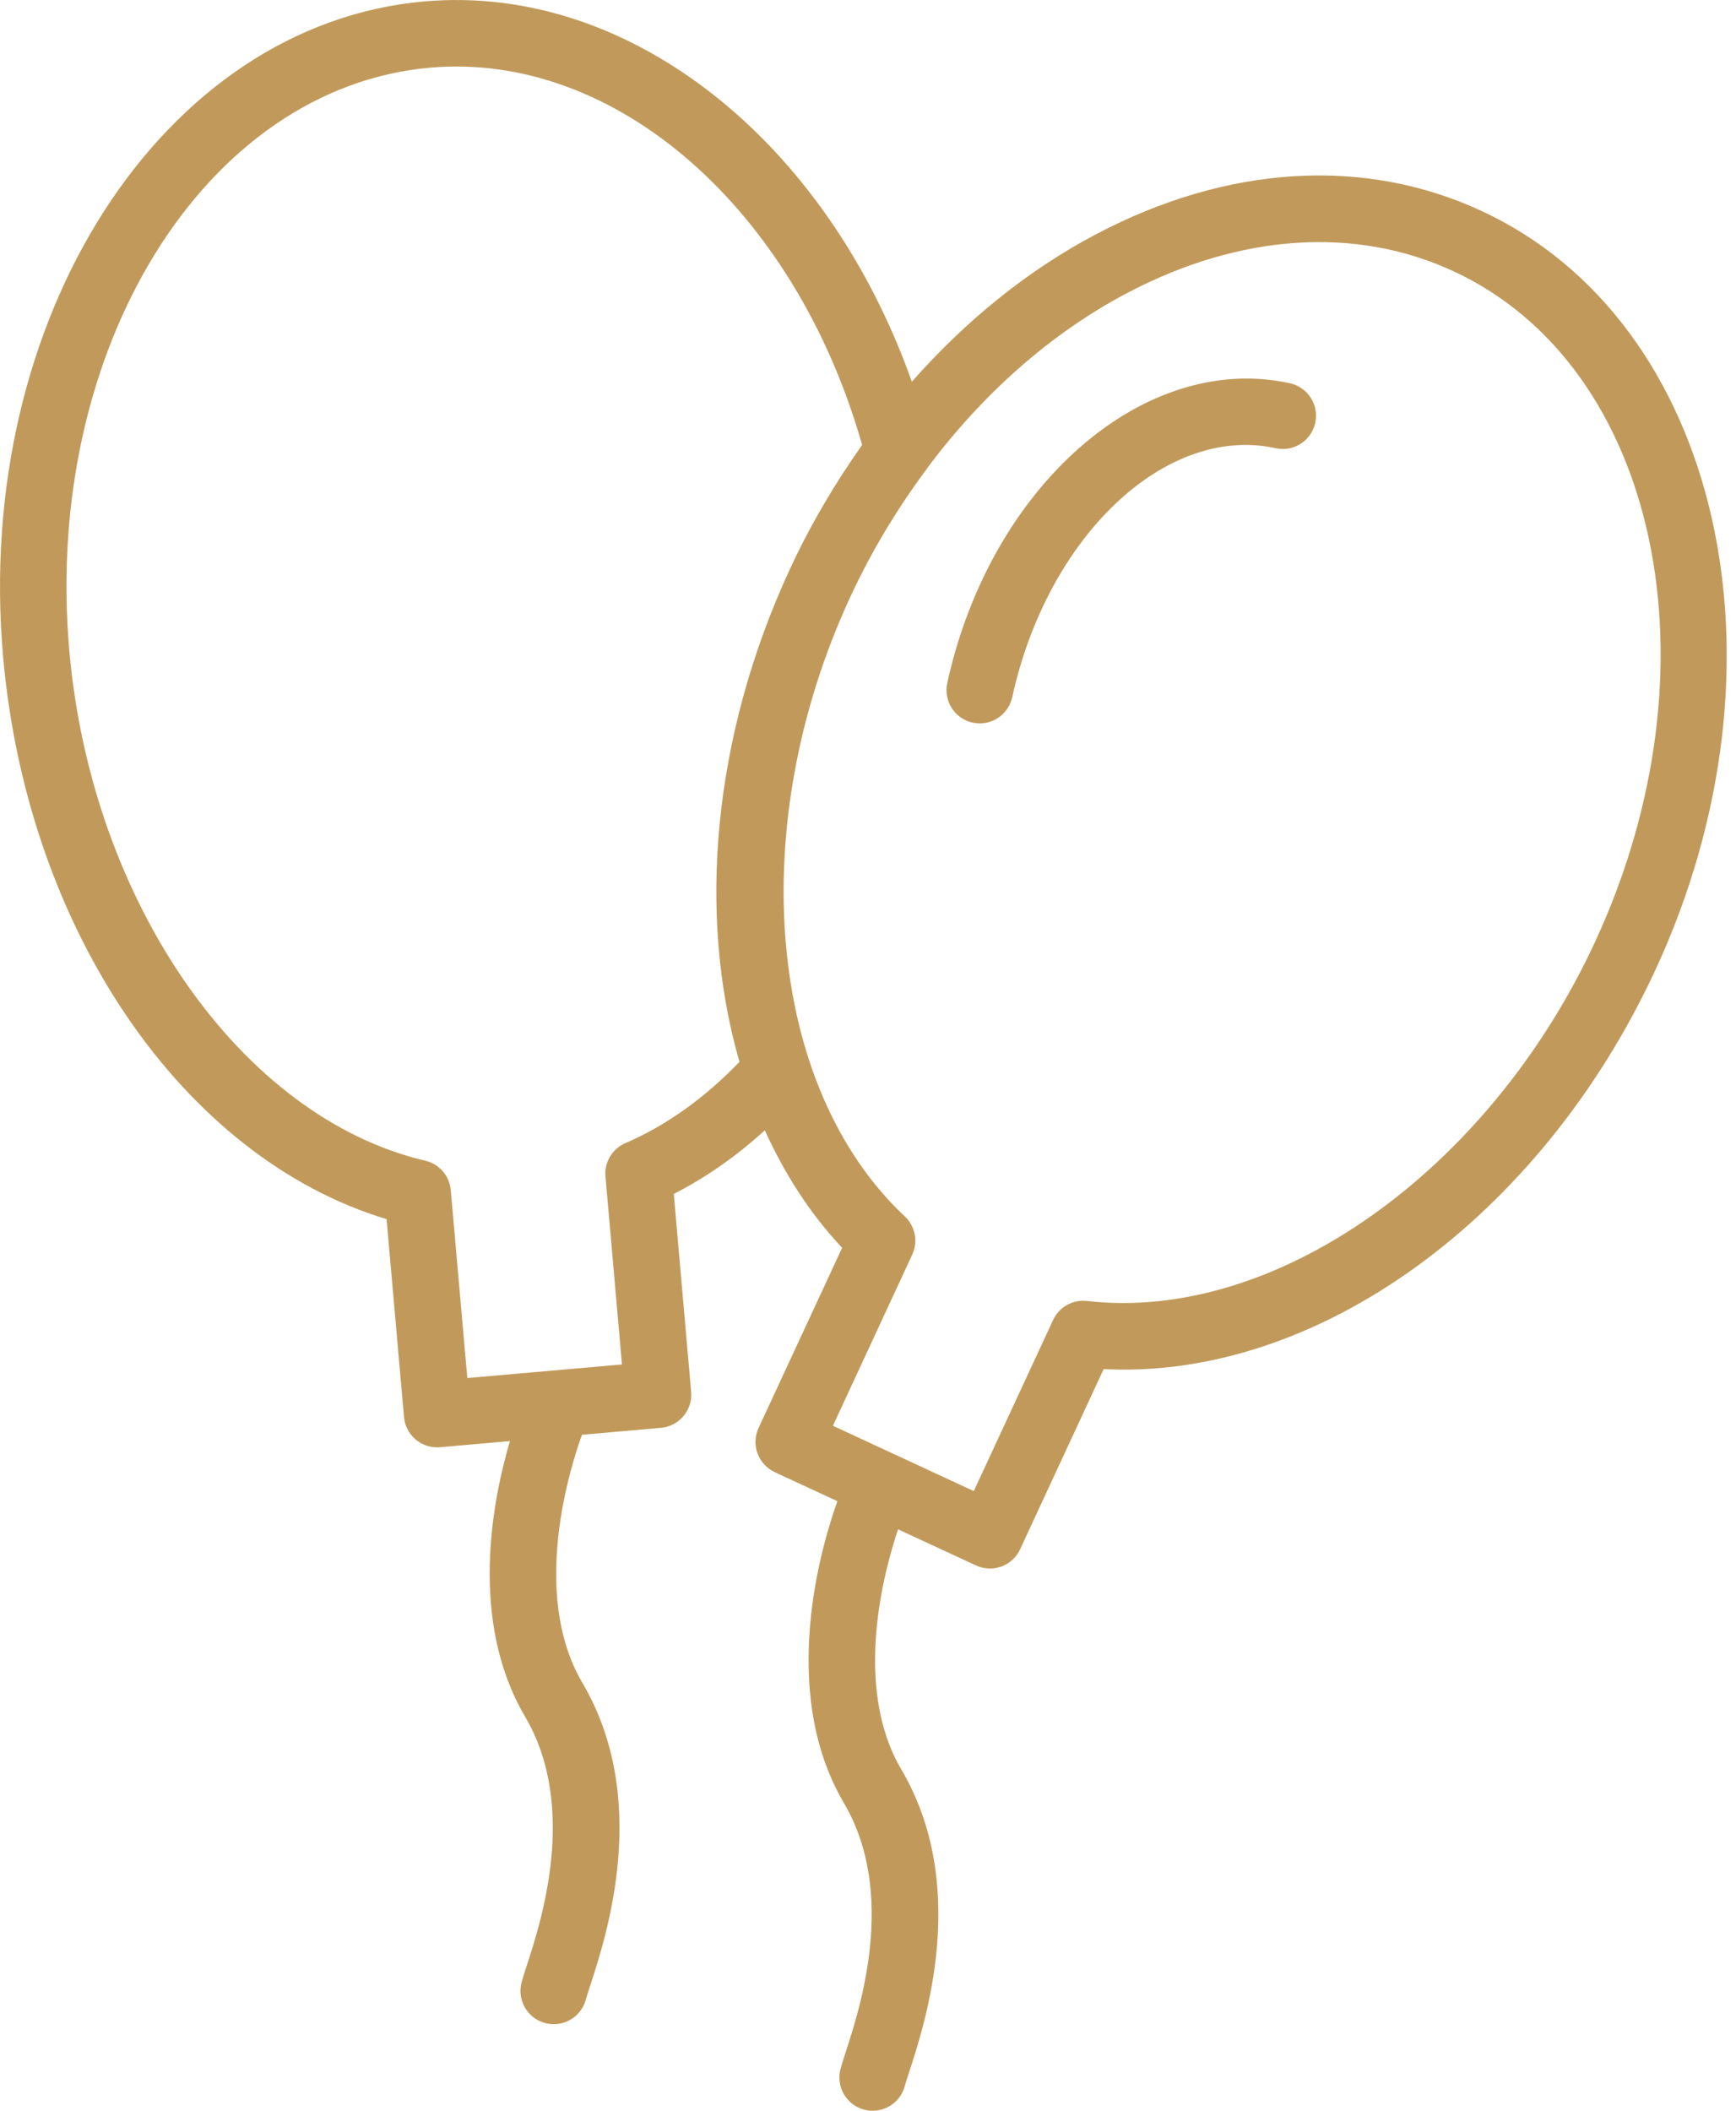 <?xml version="1.0" encoding="UTF-8"?> <svg xmlns="http://www.w3.org/2000/svg" width="181" height="220" viewBox="0 0 181 220" fill="none"> <path d="M134.484 39.944C119.285 36.62 103.262 50.634 98.764 71.189C98.353 73.059 99.538 74.908 101.408 75.317C101.658 75.37 101.91 75.398 102.153 75.398C103.745 75.398 105.183 74.291 105.537 72.671C109.221 55.851 121.564 44.211 133.005 46.716C134.879 47.132 136.722 45.942 137.133 44.07C137.542 42.2 136.356 40.351 134.484 39.944Z" fill="#C19A5B"></path> <path d="M154.466 21.985C142.251 16.319 127.969 17.188 114.244 24.432C107.157 28.172 100.68 33.426 95.071 39.787C86.172 14.655 65.608 -1.749 44.225 0.149C16.921 2.557 -2.777 33.181 0.321 68.418C2.838 96.993 19.119 120.673 40.305 127.069L42.122 147.693C42.281 149.496 43.795 150.855 45.573 150.855C45.674 150.855 45.776 150.851 45.88 150.841L53.166 150.201C51.314 156.483 48.883 168.951 54.744 178.918C60.31 188.378 56.39 200.374 54.915 204.888C54.663 205.66 54.474 206.259 54.372 206.656C53.901 208.512 55.022 210.399 56.878 210.87C57.164 210.942 57.453 210.976 57.735 210.976C59.284 210.976 60.694 209.934 61.093 208.362C61.17 208.066 61.32 207.62 61.51 207.042C63.25 201.712 67.873 187.555 60.724 175.402C55.213 166.034 59.545 152.658 60.68 149.542L68.911 148.819C70.817 148.652 72.23 146.97 72.061 145.063L70.251 124.439C73.621 122.723 76.792 120.493 79.742 117.809C81.815 122.377 84.482 126.53 87.802 130.055L79.09 148.835C78.704 149.667 78.662 150.622 78.981 151.484C79.298 152.348 79.945 153.051 80.777 153.439L87.309 156.467C85.717 160.891 81.069 176.169 87.996 187.939C93.555 197.402 89.641 209.393 88.167 213.907C87.915 214.682 87.723 215.285 87.624 215.682C87.152 217.538 88.275 219.422 90.134 219.894C90.418 219.965 90.705 220 90.987 220C92.535 220 93.947 218.955 94.345 217.384C94.419 217.088 94.572 216.639 94.761 216.059C96.499 210.731 101.117 196.581 93.973 184.423C88.865 175.739 92.214 163.609 93.635 159.398L101.758 163.163C102.229 163.381 102.726 163.485 103.214 163.485C104.522 163.485 105.775 162.743 106.36 161.476L115.069 142.698C137.175 143.838 160.54 127.094 172.594 101.101C187.466 69.005 179.337 33.514 154.466 21.985ZM65.208 119.143C63.835 119.735 62.996 121.14 63.128 122.629L64.847 142.213L48.725 143.63L46.999 124.046C46.867 122.555 45.795 121.316 44.338 120.976C25.152 116.471 9.545 94.111 7.227 67.81C4.465 36.382 21.336 9.129 44.833 7.055C64.205 5.347 82.918 21.82 89.886 46.374C87.059 50.377 84.51 54.67 82.377 59.274C74.266 76.76 72.68 95.415 77.1 110.674C73.513 114.405 69.528 117.278 65.208 119.143ZM166.298 98.184C155.206 122.106 132.945 137.849 113.335 135.598C111.842 135.427 110.423 136.227 109.797 137.583L101.529 155.413L86.84 148.604L95.11 130.769C95.739 129.413 95.429 127.804 94.336 126.78C79.945 113.3 77.562 86.137 88.668 62.186C90.836 57.513 93.451 53.186 96.377 49.208C96.492 49.067 96.601 48.924 96.693 48.766C102.488 41.014 109.577 34.732 117.482 30.562C129.254 24.354 141.351 23.542 151.552 28.274C172.95 38.197 179.568 69.559 166.298 98.184Z" fill="#C19A5B"></path> </svg> 
